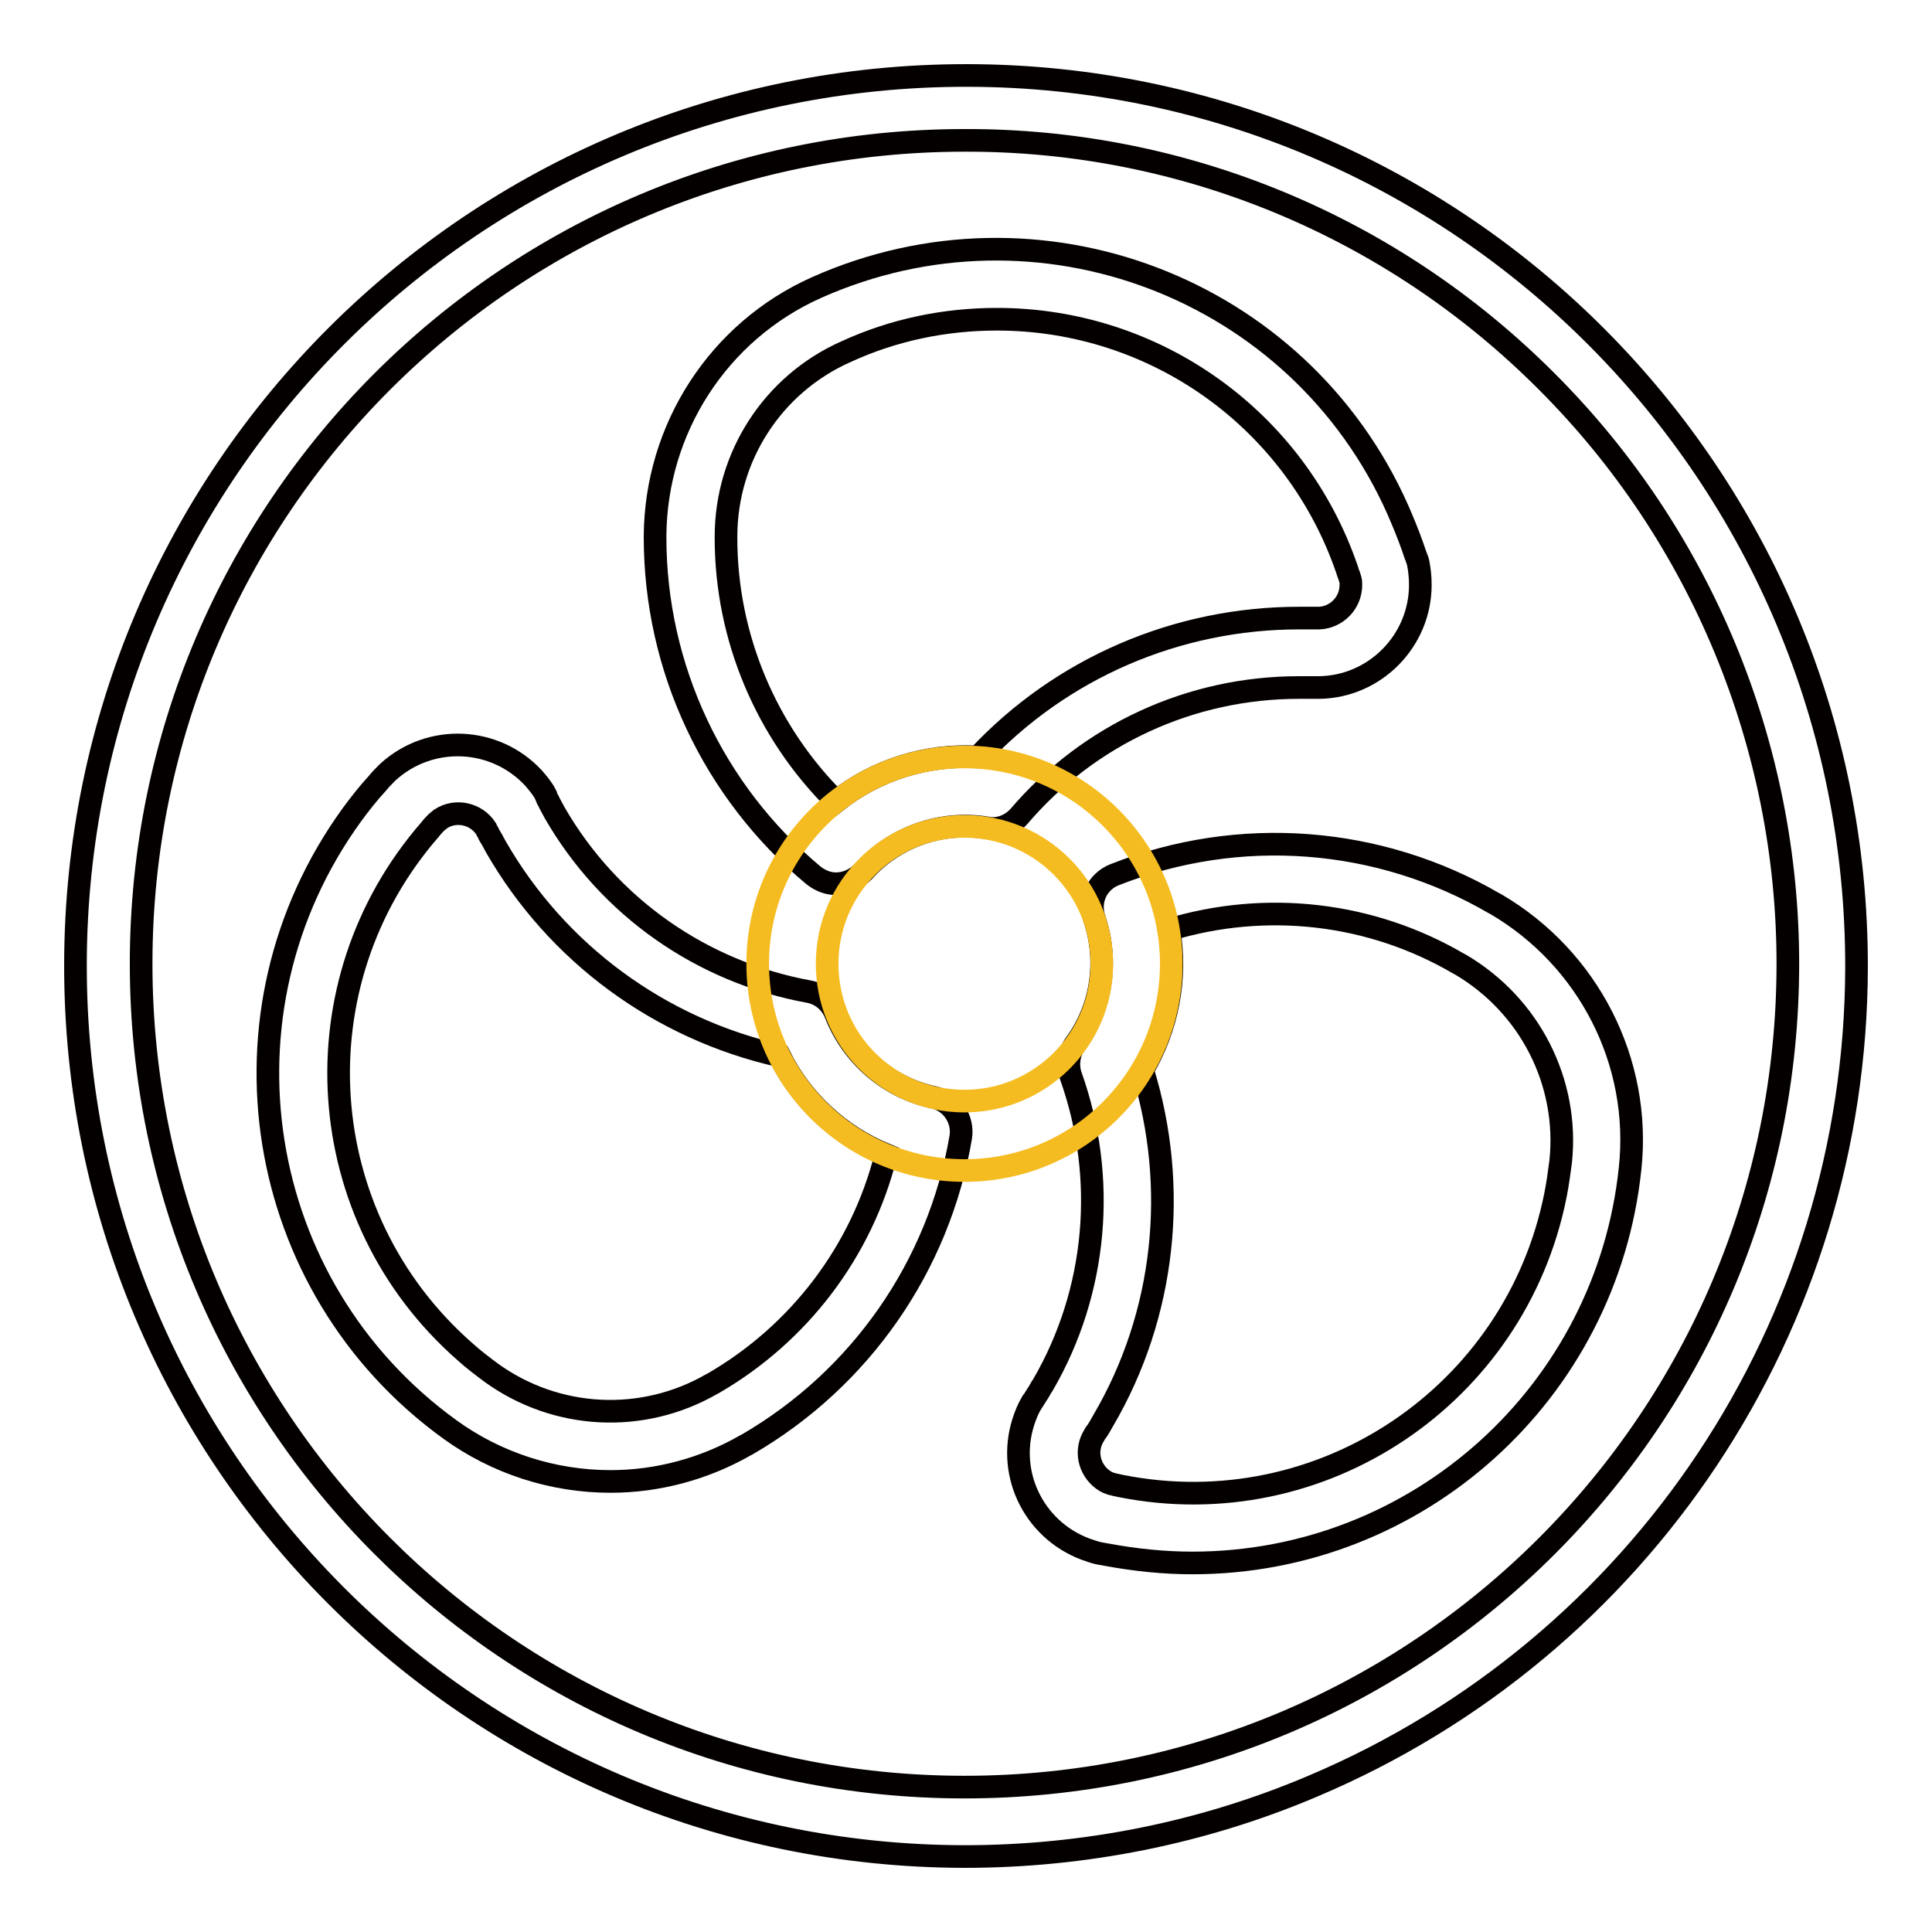 <?xml version="1.0" encoding="utf-8"?>
<!-- Svg Vector Icons : http://www.onlinewebfonts.com/icon -->
<!DOCTYPE svg PUBLIC "-//W3C//DTD SVG 1.1//EN" "http://www.w3.org/Graphics/SVG/1.1/DTD/svg11.dtd">
<svg version="1.1" xmlns="http://www.w3.org/2000/svg" xmlns:xlink="http://www.w3.org/1999/xlink" x="0px" y="0px" viewBox="0 0 256 256" enable-background="new 0 0 256 256" xml:space="preserve">
<g> <path stroke-width="3" fill-opacity="0" stroke="#040000"  d="M127.8,246C62.6,245.9,9.9,193,10,127.8C10.1,62.6,63,9.9,128.2,10c65.2,0.1,117.9,53,117.8,118.2 c-0.1,47.4-28.5,90.1-72.1,108.5C159.3,242.9,143.6,246,127.8,246z M127.8,18.6c-60.2,0-109.1,48.8-109.1,109.1 c0,60.2,48.8,109.1,109.1,109.1s109.1-48.8,109.1-109.1c0-28.9-11.5-56.7-31.9-77.1C184.5,30,156.8,18.5,127.8,18.6z"/> <path stroke-width="3" fill-opacity="0" stroke="#040000"  d="M80.9,196.3c-7.6,0-15.1-2.4-21.3-6.9c-26.1-18.9-31.9-55.3-13-81.4c1.1-1.5,2.2-2.9,3.4-4.2 c0.4-0.5,0.8-0.9,1.2-1.3c0.1-0.1,0.2-0.2,0.2-0.2c5.6-5.1,14.2-4.7,19.3,0.8c0.6,0.7,1.2,1.4,1.6,2.2c0,0.1,0.1,0.2,0.1,0.3 c0.1,0.3,0.3,0.5,0.4,0.8c0.2,0.4,0.5,0.9,0.7,1.3c7.2,12.5,19.5,21.1,33.7,23.7c1.6,0.3,2.9,1.4,3.5,2.9c2.2,5.6,7,9.8,13,11.1 c2.4,0.5,4,2.9,3.6,5.3c-2.9,17.1-13.3,32-28.3,40.7l-0.2,0.1C93.4,194.6,87.2,196.3,80.9,196.3z M57.9,108.9 c-0.3,0.3-0.6,0.6-0.9,1c-17.8,20.4-15.8,51.3,4.6,69.2c1.1,1,2.3,1.9,3.5,2.8c8.6,6.2,20,6.8,29.2,1.5l0.2-0.1 c11.4-6.6,19.7-17.5,22.9-30.3c-6.1-2.5-11.2-7.2-14.1-13.1c-15.9-3.6-29.5-13.6-37.6-27.7c-0.3-0.6-0.6-1.1-0.9-1.6 c-0.1-0.3-0.3-0.5-0.4-0.8c-1.3-2-4-2.6-6-1.3C58.2,108.7,58,108.8,57.9,108.9L57.9,108.9z M158,207.1c-3.8,0-7.6-0.4-11.4-1.1 c-0.6-0.1-1.2-0.2-1.8-0.4c-0.1,0-0.2-0.1-0.3-0.1c-7.2-2.3-11.2-9.9-8.9-17.1c0.3-0.9,0.6-1.7,1.1-2.5c0-0.1,0.1-0.2,0.2-0.3 c0.2-0.3,0.3-0.5,0.5-0.8c0.3-0.4,0.5-0.9,0.8-1.3c7.2-12.4,8.5-27.4,3.7-40.9c-0.5-1.4-0.3-3.1,0.6-4.3c3.5-4.8,4.4-11,2.5-16.6 c-0.8-2.4,0.4-4.9,2.7-5.8c16.5-6.5,35-5.1,50.3,3.8l0.2,0.1c12.3,7.2,19.3,20.9,17.8,35C212.9,184.5,187.9,207.1,158,207.1z  M147.2,196.6c0.4,0.1,0.8,0.2,1.3,0.3c26.6,5.3,52.3-12,57.6-38.5c0.3-1.5,0.5-3,0.7-4.5c1.1-10.5-4.1-20.7-13.3-26.1l-0.2-0.1 c-11.6-6.8-25.5-8.4-38.4-4.5c1.1,6.4-0.2,13-3.5,18.6c4.8,15.5,3,32.4-5.2,46.4c-0.3,0.5-0.6,1.1-0.9,1.5 c-0.2,0.2-0.3,0.5-0.5,0.8c-1.1,2.1-0.3,4.6,1.7,5.8C146.7,196.4,146.9,196.5,147.2,196.6L147.2,196.6z M110.8,117.1 c-1.1,0-2.1-0.4-3-1.1c-13.3-11.1-21-27.5-21-44.8V71c0.1-14.2,8.4-27.1,21.4-32.9c29.4-13.1,63.9,0,77,29.4c0.7,1.6,1.4,3.3,2,5 c0.2,0.6,0.4,1.2,0.6,1.7c0,0.1,0.1,0.2,0.1,0.3c0.2,1,0.3,2,0.3,3c0,7.4-6,13.5-13.4,13.6h-0.3l-0.9,0c-0.5,0-1,0-1.5,0 c-14.3,0-27.8,6.2-37.1,17.1c-1.1,1.2-2.7,1.8-4.2,1.5c-6.1-1-12.3,1.2-16.4,5.8C113.4,116.5,112.1,117.1,110.8,117.1z M132.1,42.3 c-6.9,0-13.7,1.4-20,4.3c-9.7,4.3-15.9,13.9-15.9,24.5v0.2c0,13.1,5.3,25.7,14.6,34.9c5.3-4.2,12-6.3,18.8-5.9 c11-11.8,26.4-18.4,42.5-18.4c0.6,0,1.2,0,1.8,0l0.9,0c2.3-0.1,4.2-2,4.2-4.4c0-0.3,0-0.5-0.1-0.8c-0.1-0.4-0.3-0.8-0.4-1.2 C171.7,55.6,153.1,42.3,132.1,42.3z"/> <path stroke-width="3" fill-opacity="0" stroke="#f5bc21"  d="M127.8,155.1c-15.2,0-27.4-12.3-27.4-27.4c0-15.2,12.3-27.4,27.4-27.4s27.4,12.3,27.4,27.4c0,0,0,0,0,0 C155.2,142.8,143,155.1,127.8,155.1z M127.8,109.5c-10,0-18.2,8.1-18.2,18.2s8.1,18.2,18.2,18.2c10,0,18.2-8.1,18.2-18.2 c0,0,0,0,0,0C146,117.6,137.8,109.5,127.8,109.5z"/></g>
</svg>